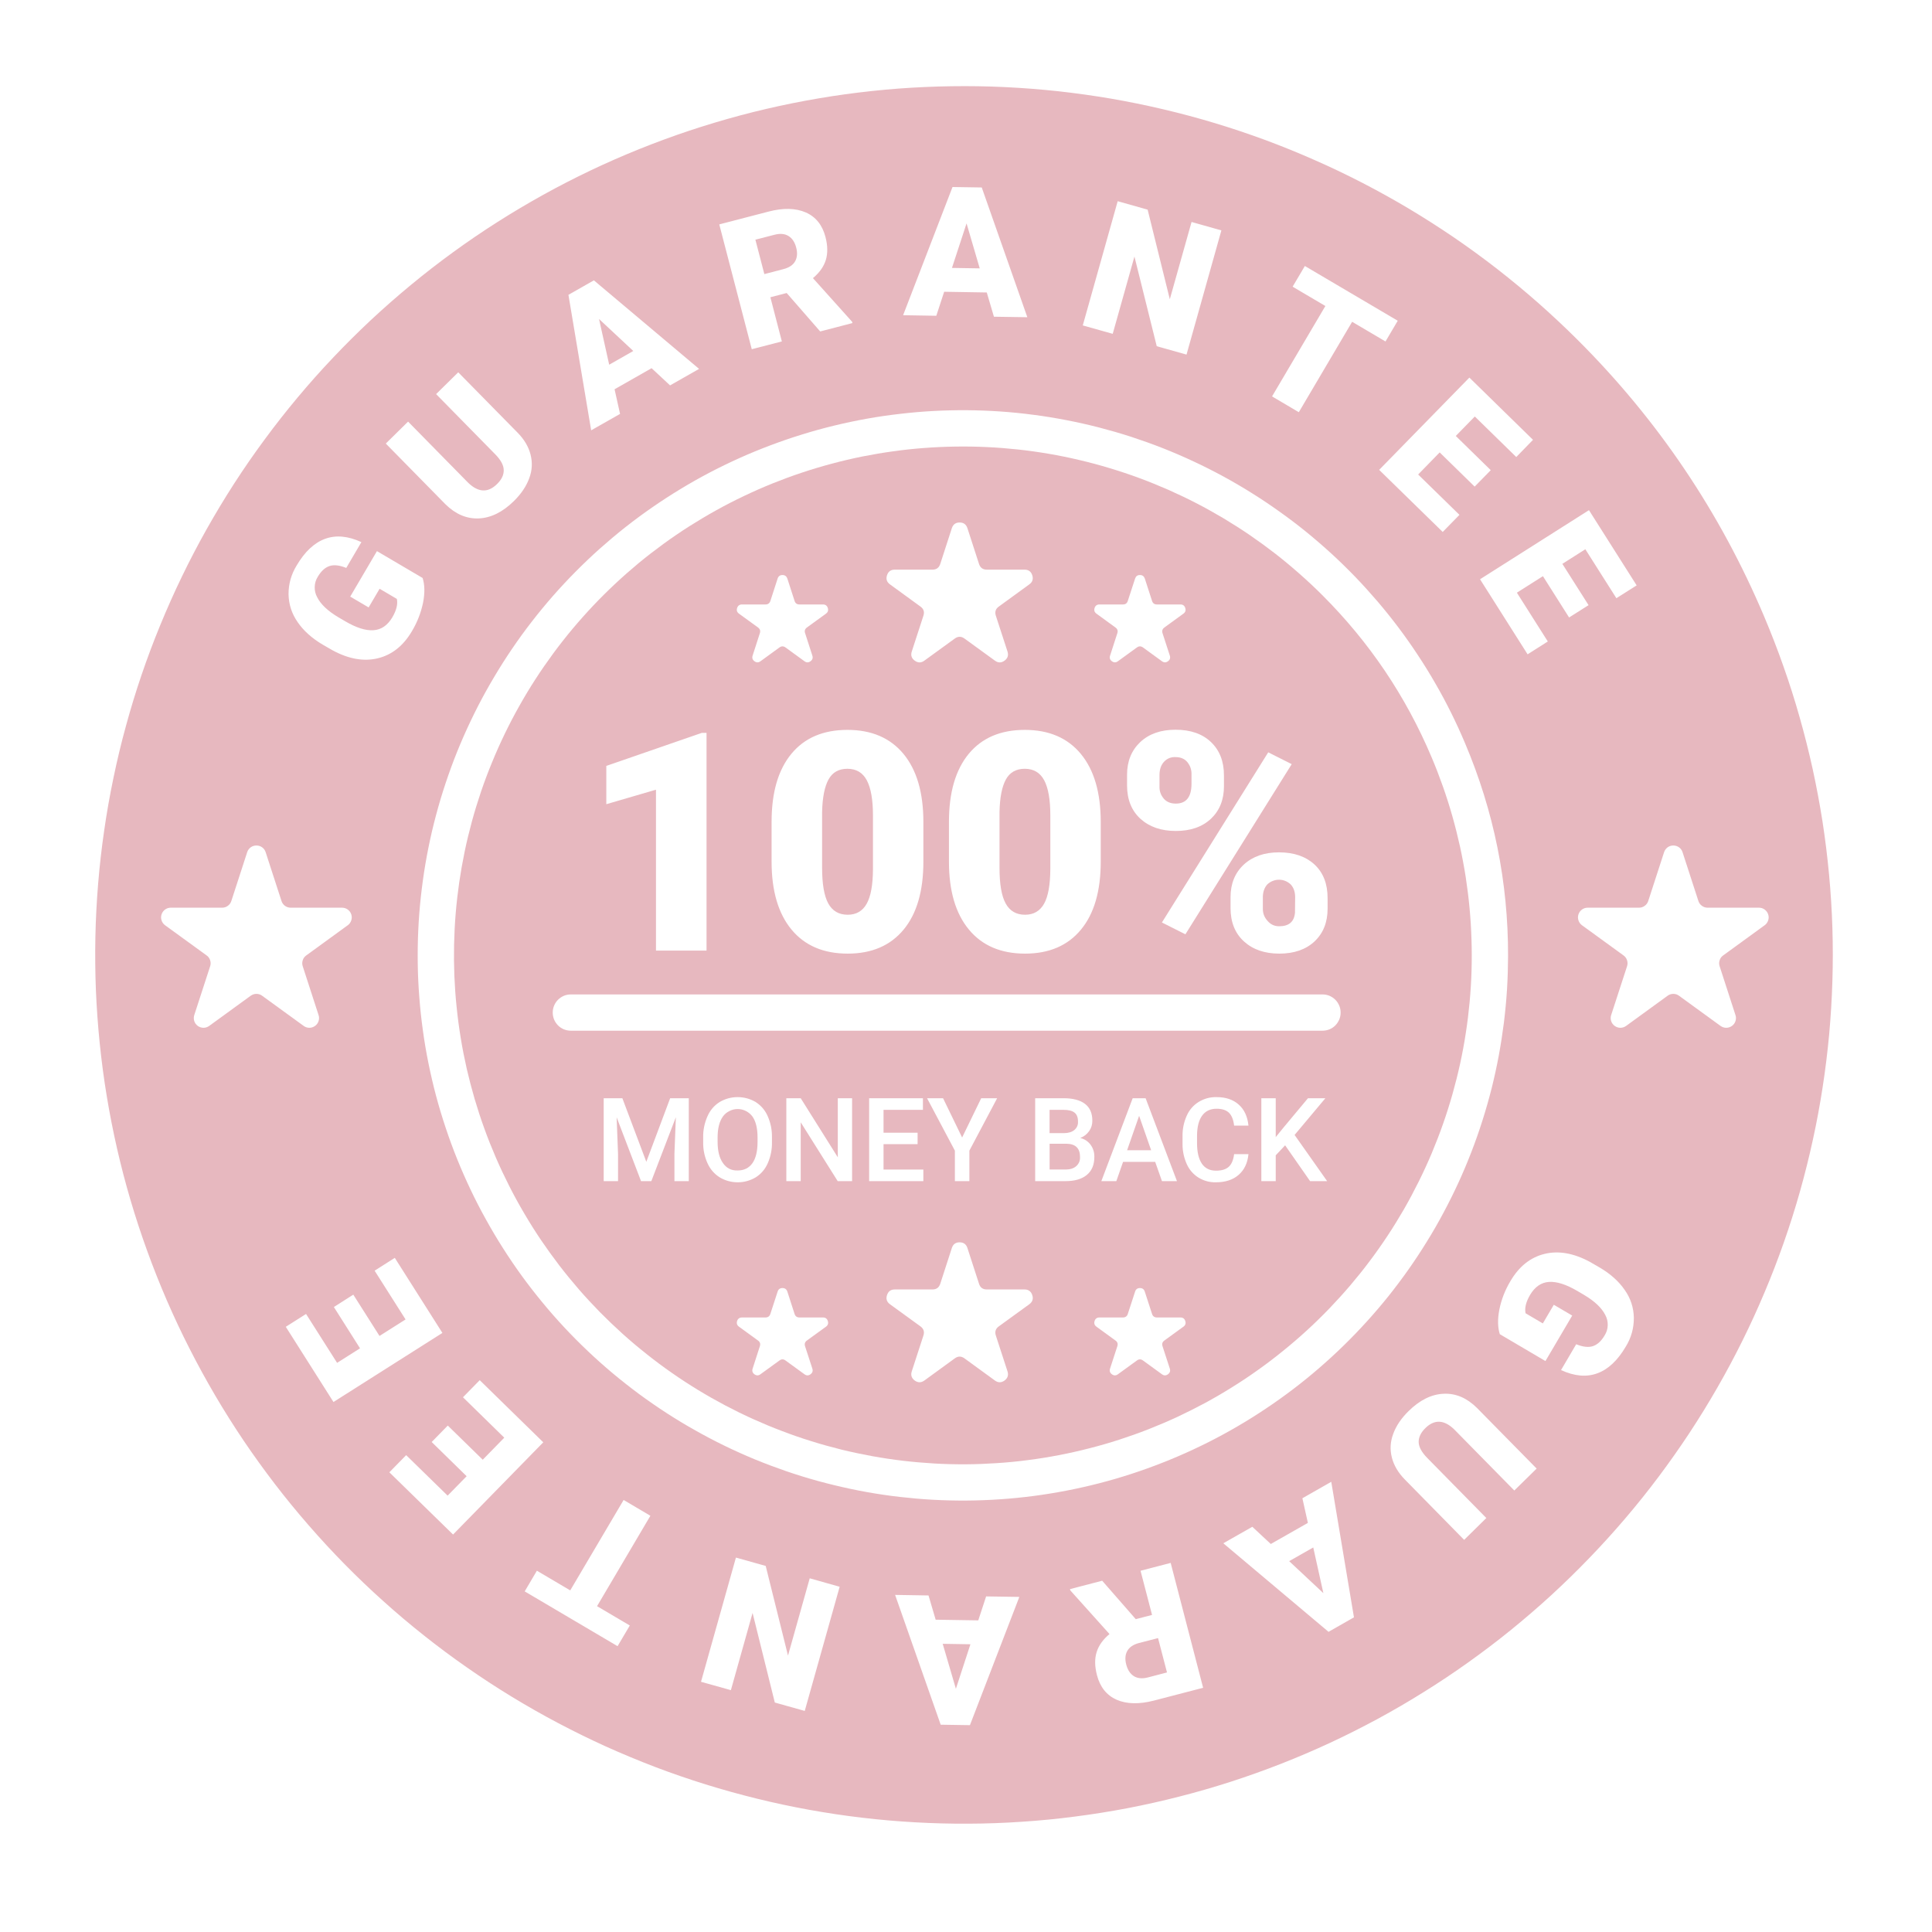 <svg xmlns="http://www.w3.org/2000/svg" xmlns:xlink="http://www.w3.org/1999/xlink" width="200" zoomAndPan="magnify" viewBox="0 0 150 150" height="200" preserveAspectRatio="xMidYMid meet" version="1.0"><path fill="#e7b8bf" d="M 122.477 26.379 C 121.5 25.406 120.492 24.461 119.457 23.547 C 118.422 22.633 117.355 21.754 116.266 20.902 C 115.176 20.055 114.062 19.242 112.922 18.461 C 111.781 17.684 110.617 16.938 109.434 16.23 C 108.246 15.52 107.039 14.852 105.812 14.215 C 104.586 13.582 103.34 12.984 102.074 12.43 C 100.812 11.871 99.531 11.352 98.238 10.871 C 96.941 10.395 95.633 9.953 94.309 9.555 C 92.988 9.156 91.652 8.801 90.309 8.484 C 88.965 8.168 87.609 7.891 86.25 7.656 C 84.887 7.426 83.52 7.234 82.148 7.082 C 80.773 6.934 79.398 6.828 78.016 6.762 C 76.637 6.695 75.258 6.676 73.875 6.695 C 72.496 6.715 71.113 6.777 69.738 6.879 C 68.359 6.984 66.988 7.133 65.617 7.32 C 64.25 7.508 62.891 7.742 61.535 8.012 C 60.18 8.285 58.836 8.598 57.5 8.953 C 56.168 9.309 54.844 9.707 53.531 10.141 C 52.223 10.578 50.926 11.055 49.645 11.57 C 48.363 12.086 47.098 12.641 45.852 13.234 C 44.605 13.828 43.375 14.461 42.168 15.129 C 40.961 15.801 39.773 16.504 38.609 17.246 C 37.441 17.988 36.301 18.766 35.184 19.578 C 34.066 20.391 32.977 21.234 31.91 22.117 C 30.844 22.996 29.809 23.906 28.797 24.848 C 27.789 25.793 26.809 26.766 25.859 27.77 C 24.91 28.77 23.992 29.801 23.105 30.863 C 22.219 31.922 21.367 33.008 20.547 34.121 C 19.727 35.23 18.941 36.367 18.191 37.527 C 17.441 38.688 16.73 39.871 16.051 41.074 C 15.375 42.277 14.734 43.5 14.133 44.746 C 13.531 45.988 12.969 47.25 12.445 48.527 C 11.918 49.805 11.434 51.098 10.988 52.406 C 10.543 53.715 10.141 55.031 9.777 56.367 C 9.41 57.699 9.09 59.039 8.809 60.395 C 8.527 61.746 8.285 63.105 8.09 64.473 C 7.891 65.84 7.734 67.211 7.621 68.59 C 7.508 69.965 7.434 71.344 7.406 72.727 C 7.379 74.105 7.391 75.488 7.445 76.867 C 7.504 78.246 7.602 79.625 7.742 81 C 7.883 82.371 8.062 83.742 8.289 85.105 C 8.512 86.469 8.781 87.82 9.086 89.168 C 9.395 90.516 9.742 91.852 10.133 93.176 C 10.523 94.5 10.953 95.812 11.426 97.113 C 11.895 98.41 12.406 99.695 12.953 100.961 C 13.504 102.23 14.09 103.48 14.719 104.711 C 15.344 105.941 16.008 107.152 16.707 108.344 C 17.406 109.535 18.145 110.703 18.914 111.848 C 19.688 112.992 20.496 114.113 21.336 115.211 C 22.176 116.305 23.051 117.375 23.957 118.414 C 24.863 119.457 25.801 120.473 26.77 121.457 C 27.738 122.441 28.738 123.395 29.766 124.316 C 30.793 125.242 31.848 126.133 32.93 126.988 C 34.012 127.848 35.121 128.672 36.254 129.461 C 37.387 130.254 38.543 131.008 39.723 131.727 C 40.902 132.445 42.102 133.129 43.324 133.773 C 44.543 134.418 45.785 135.027 47.043 135.598 C 48.301 136.164 49.578 136.695 50.867 137.188 C 52.16 137.68 53.465 138.129 54.781 138.539 C 56.102 138.949 57.434 139.32 58.773 139.648 C 60.113 139.98 61.465 140.266 62.824 140.512 C 64.184 140.758 65.551 140.965 66.922 141.125 C 68.293 141.289 69.668 141.406 71.047 141.484 C 72.426 141.562 73.809 141.598 75.188 141.59 C 76.57 141.586 77.949 141.535 79.328 141.441 C 80.707 141.352 82.082 141.219 83.449 141.039 C 84.82 140.863 86.184 140.645 87.543 140.387 C 88.898 140.125 90.246 139.824 91.582 139.48 C 92.922 139.141 94.25 138.754 95.562 138.332 C 96.879 137.906 98.176 137.441 99.465 136.938 C 100.75 136.434 102.02 135.891 103.273 135.309 C 104.523 134.727 105.758 134.105 106.973 133.449 C 108.188 132.789 109.379 132.098 110.551 131.363 C 111.727 130.633 112.871 129.867 113.996 129.066 C 115.121 128.262 116.223 127.43 117.297 126.559 C 118.367 125.688 119.414 124.789 120.434 123.855 C 121.449 122.922 122.438 121.957 123.398 120.961 C 124.355 119.969 125.285 118.945 126.18 117.895 C 127.078 116.844 127.941 115.766 128.77 114.66 C 129.598 113.555 130.395 112.426 131.156 111.273 C 131.914 110.121 132.641 108.945 133.328 107.746 C 134.016 106.551 134.668 105.332 135.281 104.094 C 135.895 102.855 136.469 101.602 137.004 100.328 C 137.543 99.055 138.039 97.766 138.496 96.465 C 138.953 95.16 139.371 93.844 139.746 92.516 C 140.121 91.184 140.457 89.844 140.75 88.496 C 141.047 87.145 141.297 85.789 141.508 84.422 C 141.719 83.059 141.887 81.688 142.016 80.312 C 142.141 78.938 142.223 77.559 142.266 76.18 C 142.309 74.797 142.309 73.418 142.266 72.035 C 142.223 70.656 142.137 69.277 142.008 67.902 C 141.879 66.527 141.711 65.156 141.5 63.789 C 141.285 62.426 141.031 61.066 140.738 59.719 C 140.441 58.371 140.105 57.031 139.727 55.703 C 139.352 54.371 138.934 53.059 138.473 51.754 C 138.016 50.449 137.516 49.164 136.98 47.891 C 133.551 39.773 128.719 32.602 122.477 26.379 Z M 123.367 39.609 L 127.07 45.449 L 125.496 46.445 L 123.086 42.645 L 121.301 43.777 L 123.336 46.984 L 121.824 47.941 L 119.793 44.734 L 117.77 46.016 L 120.172 49.805 L 118.602 50.801 L 114.91 44.973 Z M 117.086 74.23 C 117.082 75.094 117.055 75.957 117.004 76.82 C 116.949 77.684 116.867 78.547 116.762 79.402 C 116.652 80.262 116.52 81.117 116.363 81.965 C 116.203 82.816 116.02 83.66 115.809 84.5 C 115.598 85.336 115.359 86.168 115.098 86.992 C 114.836 87.816 114.551 88.633 114.238 89.438 C 113.926 90.246 113.59 91.043 113.23 91.828 C 112.867 92.613 112.484 93.387 112.074 94.152 C 111.668 94.914 111.238 95.664 110.781 96.398 C 110.328 97.137 109.852 97.855 109.355 98.562 C 108.855 99.27 108.336 99.961 107.797 100.637 C 107.254 101.312 106.695 101.969 106.113 102.609 C 105.531 103.25 104.934 103.871 104.312 104.477 C 103.695 105.078 103.059 105.664 102.402 106.23 C 101.75 106.793 101.078 107.34 100.387 107.863 C 99.699 108.387 98.996 108.887 98.277 109.367 C 97.559 109.848 96.824 110.309 96.078 110.742 C 95.332 111.18 94.57 111.59 93.801 111.98 C 93.027 112.367 92.242 112.734 91.449 113.074 C 90.652 113.414 89.852 113.73 89.035 114.023 C 88.223 114.316 87.398 114.582 86.57 114.824 C 85.738 115.066 84.902 115.281 84.059 115.469 C 83.215 115.66 82.367 115.824 81.512 115.961 C 80.656 116.102 79.801 116.211 78.941 116.297 C 78.078 116.383 77.219 116.441 76.352 116.473 C 75.488 116.508 74.625 116.512 73.762 116.492 C 72.895 116.473 72.031 116.426 71.172 116.352 C 70.309 116.277 69.449 116.18 68.594 116.055 C 67.738 115.93 66.887 115.777 66.043 115.598 C 65.195 115.418 64.355 115.215 63.523 114.988 C 62.688 114.758 61.863 114.504 61.043 114.223 C 60.227 113.941 59.418 113.637 58.617 113.309 C 57.816 112.977 57.031 112.625 56.25 112.246 C 55.473 111.867 54.707 111.465 53.957 111.039 C 53.203 110.617 52.461 110.168 51.738 109.699 C 51.012 109.227 50.301 108.734 49.605 108.223 C 48.91 107.707 48.23 107.172 47.566 106.617 C 46.906 106.062 46.258 105.488 45.633 104.891 C 45.004 104.297 44.395 103.684 43.805 103.051 C 43.215 102.418 42.645 101.77 42.098 101.102 C 41.547 100.434 41.016 99.75 40.508 99.051 C 40 98.352 39.516 97.637 39.051 96.906 C 38.586 96.176 38.145 95.434 37.727 94.676 C 37.305 93.922 36.91 93.152 36.539 92.371 C 36.168 91.59 35.82 90.801 35.496 89.996 C 35.172 89.195 34.875 88.383 34.602 87.562 C 34.328 86.742 34.078 85.914 33.855 85.078 C 33.633 84.242 33.438 83.402 33.266 82.555 C 33.094 81.707 32.949 80.855 32.832 79.996 C 32.711 79.141 32.621 78.281 32.555 77.418 C 32.488 76.559 32.445 75.695 32.434 74.828 C 32.422 73.965 32.434 73.102 32.473 72.238 C 32.512 71.371 32.578 70.512 32.672 69.652 C 32.766 68.793 32.883 67.934 33.027 67.082 C 33.172 66.23 33.344 65.383 33.539 64.539 C 33.738 63.699 33.961 62.863 34.207 62.035 C 34.457 61.207 34.73 60.387 35.027 59.574 C 35.324 58.762 35.648 57.961 35.996 57.168 C 36.344 56.379 36.715 55.598 37.109 54.828 C 37.504 54.059 37.926 53.301 38.367 52.559 C 38.809 51.816 39.27 51.086 39.758 50.371 C 40.242 49.656 40.75 48.957 41.281 48.273 C 41.809 47.59 42.359 46.922 42.93 46.27 C 43.5 45.621 44.09 44.988 44.699 44.375 C 45.309 43.762 45.934 43.164 46.578 42.59 C 47.227 42.016 47.887 41.457 48.566 40.922 C 49.246 40.387 49.941 39.875 50.652 39.383 C 51.363 38.891 52.09 38.418 52.828 37.973 C 53.566 37.523 54.32 37.098 55.086 36.695 C 55.852 36.293 56.629 35.918 57.418 35.562 C 58.207 35.207 59.008 34.879 59.816 34.574 C 60.625 34.27 61.441 33.988 62.27 33.734 C 63.094 33.477 63.93 33.246 64.77 33.043 C 65.609 32.84 66.453 32.66 67.305 32.508 C 68.156 32.355 69.012 32.23 69.871 32.133 C 70.73 32.031 71.594 31.957 72.457 31.91 C 73.32 31.863 74.184 31.844 75.047 31.848 C 75.914 31.855 76.777 31.887 77.641 31.945 C 78.5 32.004 79.363 32.09 80.219 32.203 C 81.078 32.312 81.93 32.453 82.781 32.617 C 83.629 32.781 84.473 32.969 85.309 33.184 C 86.148 33.402 86.977 33.641 87.801 33.906 C 88.621 34.176 89.438 34.465 90.242 34.781 C 91.047 35.098 91.84 35.438 92.625 35.805 C 93.41 36.168 94.18 36.559 94.941 36.969 C 95.699 37.383 96.449 37.816 97.18 38.277 C 97.914 38.734 98.633 39.215 99.336 39.719 C 100.043 40.219 100.73 40.742 101.402 41.285 C 102.074 41.832 102.727 42.395 103.367 42.98 C 104.004 43.562 104.621 44.168 105.223 44.789 C 105.824 45.414 106.402 46.055 106.965 46.711 C 107.523 47.367 108.066 48.043 108.586 48.734 C 109.105 49.426 109.605 50.133 110.078 50.855 C 110.555 51.574 111.012 52.312 111.441 53.062 C 111.875 53.809 112.281 54.57 112.668 55.348 C 113.051 56.121 113.41 56.906 113.746 57.703 C 115.984 62.984 117.098 68.496 117.086 74.23 Z M 119.023 34.148 L 117.723 35.484 L 114.504 32.336 L 113.027 33.848 L 115.742 36.504 L 114.492 37.781 L 111.777 35.125 L 110.105 36.84 L 113.312 39.973 L 112.012 41.301 L 107.078 36.48 L 114.082 29.316 Z M 100.359 22.258 L 101.309 20.652 L 108.52 24.902 L 107.57 26.512 L 104.98 24.984 L 100.84 32.004 L 98.762 30.777 L 102.902 23.758 Z M 86.777 15.621 L 89.102 16.277 L 90.824 23.234 L 92.512 17.234 L 94.828 17.887 L 92.121 27.531 L 89.809 26.879 L 88.078 19.918 L 86.391 25.918 L 84.066 25.266 Z M 73.953 14.52 L 76.223 14.555 L 79.762 24.629 L 77.168 24.59 L 76.613 22.707 L 73.305 22.652 L 72.695 24.516 L 70.117 24.473 Z M 59.66 16.43 C 60.809 16.129 61.773 16.152 62.555 16.492 C 63.336 16.832 63.848 17.469 64.09 18.402 C 64.266 19.074 64.273 19.668 64.117 20.184 C 63.957 20.699 63.625 21.168 63.117 21.594 L 66.156 24.98 L 66.184 25.082 L 63.68 25.734 L 61.078 22.75 L 59.812 23.078 L 60.703 26.508 L 58.367 27.113 L 55.844 17.422 Z M 46.109 21.766 L 54.277 28.641 L 52.023 29.922 L 50.59 28.586 L 47.715 30.223 L 48.141 32.137 L 45.898 33.41 L 44.133 22.891 Z M 31.684 32.734 L 36.348 37.48 C 37.137 38.242 37.883 38.277 38.59 37.582 C 38.949 37.23 39.121 36.867 39.109 36.492 C 39.102 36.113 38.879 35.707 38.445 35.266 L 33.859 30.598 L 35.578 28.906 L 40.176 33.582 C 40.699 34.109 41.035 34.68 41.191 35.289 C 41.352 35.914 41.316 36.527 41.09 37.129 C 40.867 37.746 40.469 38.34 39.895 38.906 C 39.023 39.762 38.117 40.207 37.172 40.25 C 36.227 40.289 35.367 39.922 34.582 39.148 L 29.953 34.438 Z M 23.031 43.906 C 23.664 42.828 24.402 42.141 25.246 41.832 C 26.086 41.527 27.023 41.613 28.059 42.09 L 26.883 44.094 C 26.355 43.879 25.922 43.832 25.578 43.949 C 25.23 44.066 24.934 44.34 24.676 44.773 C 24.523 45.016 24.441 45.281 24.434 45.57 C 24.426 45.855 24.492 46.125 24.629 46.375 C 24.906 46.922 25.453 47.438 26.273 47.926 L 26.793 48.23 C 27.656 48.738 28.391 48.973 28.996 48.93 C 29.602 48.891 30.09 48.555 30.465 47.922 C 30.781 47.379 30.898 46.906 30.812 46.5 L 29.473 45.711 L 28.621 47.16 L 27.191 46.32 L 29.266 42.789 L 32.812 44.875 C 32.98 45.406 32.992 46.043 32.848 46.785 C 32.684 47.574 32.395 48.316 31.98 49.008 C 31.316 50.137 30.438 50.836 29.348 51.105 C 28.258 51.375 27.082 51.172 25.824 50.492 L 25.07 50.059 C 24.223 49.559 23.566 48.973 23.109 48.301 C 22.656 47.652 22.422 46.938 22.402 46.148 C 22.398 45.34 22.609 44.594 23.031 43.906 Z M 19.465 77.309 L 16.242 79.652 C 16.109 79.746 15.961 79.797 15.801 79.797 C 15.637 79.797 15.488 79.746 15.355 79.652 C 15.227 79.555 15.133 79.43 15.082 79.277 C 15.035 79.121 15.035 78.965 15.082 78.812 L 16.316 75.02 C 16.367 74.863 16.367 74.711 16.316 74.555 C 16.266 74.398 16.176 74.273 16.043 74.18 L 12.816 71.836 C 12.684 71.738 12.594 71.613 12.543 71.457 C 12.492 71.305 12.492 71.148 12.543 70.992 C 12.594 70.84 12.684 70.715 12.816 70.617 C 12.949 70.52 13.098 70.473 13.258 70.473 L 17.246 70.473 C 17.41 70.473 17.555 70.426 17.688 70.328 C 17.82 70.234 17.91 70.109 17.961 69.953 L 19.191 66.164 C 19.242 66.008 19.336 65.883 19.465 65.785 C 19.598 65.691 19.746 65.645 19.91 65.645 C 20.07 65.645 20.219 65.691 20.352 65.785 C 20.484 65.883 20.574 66.008 20.625 66.164 L 21.855 69.953 C 21.906 70.109 21.996 70.234 22.129 70.332 C 22.262 70.426 22.41 70.473 22.57 70.473 L 26.559 70.473 C 26.723 70.473 26.867 70.523 27 70.617 C 27.133 70.715 27.223 70.84 27.273 70.992 C 27.324 71.148 27.324 71.305 27.273 71.457 C 27.223 71.613 27.133 71.738 27 71.836 L 23.777 74.18 C 23.645 74.273 23.551 74.398 23.504 74.555 C 23.453 74.711 23.453 74.863 23.504 75.02 L 24.734 78.812 C 24.785 78.965 24.785 79.121 24.734 79.277 C 24.684 79.43 24.594 79.555 24.461 79.652 C 24.328 79.746 24.18 79.797 24.02 79.797 C 23.855 79.797 23.707 79.746 23.578 79.652 L 20.352 77.309 C 20.219 77.211 20.07 77.164 19.91 77.164 C 19.746 77.164 19.598 77.215 19.465 77.309 Z M 25.891 108.852 L 22.188 103.012 L 23.762 102.016 L 26.172 105.812 L 27.953 104.684 L 25.922 101.477 L 27.43 100.516 L 29.465 103.723 L 31.488 102.441 L 29.086 98.656 L 30.652 97.66 L 34.348 103.488 Z M 30.23 114.309 L 31.535 112.977 L 34.754 116.121 L 36.23 114.613 L 33.516 111.957 L 34.766 110.68 L 37.48 113.332 L 39.152 111.621 L 35.945 108.484 L 37.246 107.156 L 42.18 111.98 L 35.176 119.141 Z M 48.898 126.203 L 47.949 127.809 L 40.738 123.555 L 41.684 121.949 L 44.273 123.477 L 48.418 116.457 L 50.496 117.684 L 46.355 124.703 Z M 62.48 132.836 L 60.156 132.184 L 58.43 125.227 L 56.746 131.223 L 54.426 130.574 L 57.137 120.93 L 59.449 121.578 L 61.18 128.539 L 62.867 122.539 L 65.191 123.195 Z M 75.305 133.941 L 73.035 133.906 L 69.496 123.828 L 72.09 123.871 L 72.645 125.754 L 75.953 125.805 L 76.562 123.945 L 79.141 123.984 Z M 89.598 132.031 C 88.445 132.328 87.48 132.309 86.699 131.969 C 85.922 131.625 85.41 130.988 85.168 130.059 C 84.992 129.387 84.98 128.789 85.141 128.277 C 85.297 127.762 85.633 127.293 86.141 126.867 L 83.098 123.477 L 83.074 123.379 L 85.574 122.727 L 88.18 125.711 L 89.445 125.383 L 88.551 121.953 L 90.891 121.344 L 93.41 131.039 Z M 103.148 126.695 L 94.977 119.82 L 97.23 118.539 L 98.664 119.875 L 101.543 118.238 L 101.117 116.324 L 103.359 115.047 L 105.121 125.57 Z M 117.57 115.723 L 112.906 110.98 C 112.121 110.219 111.371 110.184 110.664 110.879 C 110.309 111.23 110.137 111.594 110.145 111.969 C 110.156 112.344 110.379 112.754 110.812 113.195 L 115.398 117.859 L 113.676 119.555 L 109.082 114.879 C 108.559 114.348 108.223 113.781 108.066 113.172 C 107.906 112.547 107.941 111.934 108.168 111.328 C 108.391 110.711 108.789 110.121 109.363 109.555 C 110.234 108.699 111.141 108.25 112.086 108.211 C 113.027 108.168 113.891 108.535 114.672 109.312 L 119.305 114.02 Z M 126.223 104.555 C 125.59 105.629 124.855 106.32 124.012 106.625 C 123.172 106.934 122.23 106.848 121.199 106.371 L 122.375 104.367 C 122.898 104.578 123.336 104.629 123.68 104.512 C 124.023 104.395 124.324 104.121 124.582 103.684 C 124.734 103.441 124.816 103.18 124.824 102.891 C 124.832 102.605 124.766 102.336 124.629 102.086 C 124.352 101.539 123.805 101.023 122.984 100.535 L 122.465 100.23 C 121.602 99.723 120.867 99.488 120.262 99.527 C 119.656 99.57 119.168 99.906 118.793 100.539 C 118.477 101.078 118.359 101.555 118.445 101.961 L 119.785 102.75 L 120.637 101.301 L 122.066 102.141 L 119.988 105.672 L 116.445 103.586 C 116.277 103.055 116.266 102.418 116.41 101.672 C 116.57 100.883 116.859 100.145 117.277 99.453 C 117.941 98.324 118.82 97.625 119.906 97.355 C 120.996 97.086 122.172 97.289 123.434 97.969 L 124.184 98.402 C 125.035 98.898 125.688 99.488 126.148 100.16 C 126.602 100.805 126.836 101.523 126.852 102.312 C 126.855 103.121 126.648 103.867 126.223 104.555 Z M 137.008 71.836 L 133.785 74.18 C 133.652 74.273 133.559 74.398 133.512 74.555 C 133.461 74.711 133.461 74.863 133.512 75.02 L 134.742 78.812 C 134.793 78.965 134.793 79.121 134.742 79.277 C 134.691 79.43 134.602 79.555 134.469 79.652 C 134.336 79.746 134.188 79.797 134.027 79.797 C 133.863 79.797 133.715 79.746 133.582 79.652 L 130.359 77.309 C 130.227 77.211 130.078 77.164 129.918 77.164 C 129.754 77.164 129.605 77.211 129.473 77.309 L 126.25 79.652 C 126.117 79.746 125.969 79.797 125.805 79.797 C 125.645 79.797 125.496 79.746 125.363 79.652 C 125.234 79.555 125.141 79.43 125.09 79.277 C 125.039 79.121 125.039 78.965 125.09 78.812 L 126.324 75.02 C 126.375 74.863 126.375 74.711 126.324 74.555 C 126.273 74.398 126.18 74.273 126.051 74.18 L 122.824 71.836 C 122.691 71.738 122.602 71.613 122.551 71.457 C 122.5 71.305 122.5 71.148 122.551 70.992 C 122.602 70.84 122.691 70.715 122.824 70.617 C 122.957 70.52 123.105 70.473 123.266 70.473 L 127.254 70.473 C 127.418 70.473 127.562 70.426 127.695 70.328 C 127.828 70.234 127.918 70.109 127.969 69.953 L 129.199 66.164 C 129.25 66.008 129.344 65.883 129.473 65.785 C 129.605 65.691 129.754 65.645 129.918 65.645 C 130.078 65.645 130.227 65.691 130.359 65.785 C 130.492 65.883 130.582 66.008 130.633 66.164 L 131.863 69.953 C 131.914 70.109 132.004 70.234 132.137 70.328 C 132.27 70.426 132.418 70.473 132.578 70.473 L 136.566 70.473 C 136.73 70.473 136.875 70.52 137.008 70.617 C 137.141 70.715 137.23 70.84 137.281 70.992 C 137.332 71.148 137.332 71.305 137.281 71.457 C 137.23 71.613 137.141 71.738 137.008 71.836 Z M 137.008 71.836 " fill-opacity="1" fill-rule="nonzero"/><path fill="#e7b8bf" d="M 58.418 90.309 C 58.684 89.93 58.816 89.379 58.816 88.652 L 58.816 88.316 C 58.816 87.605 58.684 87.059 58.414 86.676 C 58.277 86.5 58.109 86.359 57.91 86.258 C 57.711 86.156 57.496 86.105 57.273 86.105 C 57.047 86.105 56.836 86.156 56.637 86.258 C 56.434 86.355 56.266 86.496 56.133 86.676 C 55.859 87.055 55.719 87.59 55.715 88.281 L 55.715 88.652 C 55.715 89.363 55.852 89.906 56.125 90.293 C 56.402 90.699 56.785 90.891 57.273 90.875 C 57.77 90.875 58.152 90.684 58.418 90.309 Z M 58.418 90.309 " fill-opacity="1" fill-rule="nonzero"/><path fill="#e7b8bf" d="M 65.816 71.02 C 66.48 71.02 66.973 70.734 67.289 70.164 C 67.609 69.598 67.77 68.703 67.777 67.488 L 67.777 63.309 C 67.777 62.094 67.617 61.188 67.301 60.586 C 66.984 59.988 66.48 59.688 65.793 59.688 C 65.117 59.688 64.629 59.965 64.324 60.523 C 64.02 61.078 63.852 61.922 63.828 63.055 L 63.828 67.375 C 63.828 68.637 63.988 69.559 64.305 70.141 C 64.625 70.727 65.125 71.02 65.816 71.02 Z M 65.816 71.02 " fill-opacity="1" fill-rule="nonzero"/><path fill="#e7b8bf" d="M 78.094 60.523 C 77.789 61.078 77.625 61.922 77.602 63.055 L 77.602 67.375 C 77.602 68.637 77.758 69.559 78.078 70.141 C 78.395 70.727 78.898 71.02 79.586 71.02 C 80.25 71.02 80.742 70.734 81.062 70.164 C 81.379 69.598 81.539 68.703 81.547 67.488 L 81.547 63.309 C 81.547 62.094 81.391 61.188 81.074 60.586 C 80.754 59.988 80.254 59.688 79.562 59.688 C 78.891 59.688 78.398 59.965 78.094 60.523 Z M 78.094 60.523 " fill-opacity="1" fill-rule="nonzero"/><path fill="#e7b8bf" d="M 98.406 68.652 C 98.184 68.887 98.062 69.207 98.047 69.605 L 98.047 70.551 C 98.043 70.918 98.168 71.234 98.418 71.504 C 98.656 71.781 98.961 71.918 99.324 71.914 C 100.078 71.914 100.484 71.559 100.543 70.852 L 100.555 69.664 C 100.555 69.254 100.445 68.926 100.219 68.676 C 100.098 68.559 99.961 68.469 99.805 68.402 C 99.648 68.336 99.488 68.305 99.32 68.301 C 99.148 68.301 98.988 68.328 98.828 68.391 C 98.672 68.449 98.531 68.539 98.406 68.652 Z M 98.406 68.652 " fill-opacity="1" fill-rule="nonzero"/><path fill="#e7b8bf" d="M 75.043 17.344 L 73.91 20.801 L 76.066 20.836 Z M 75.043 17.344 " fill-opacity="1" fill-rule="nonzero"/><path fill="#e7b8bf" d="M 60.824 20.895 C 61.266 20.781 61.57 20.578 61.734 20.285 C 61.898 19.992 61.926 19.637 61.816 19.219 C 61.707 18.801 61.508 18.504 61.219 18.324 C 60.93 18.145 60.566 18.113 60.129 18.227 L 58.648 18.609 L 59.344 21.281 Z M 60.824 20.895 " fill-opacity="1" fill-rule="nonzero"/><path fill="#e7b8bf" d="M 102.656 46.199 C 102.086 45.629 101.496 45.078 100.887 44.543 C 100.281 44.008 99.656 43.488 99.02 42.992 C 98.379 42.496 97.727 42.02 97.059 41.562 C 96.391 41.105 95.711 40.672 95.016 40.254 C 94.32 39.84 93.613 39.445 92.895 39.074 C 92.176 38.703 91.445 38.355 90.707 38.027 C 89.965 37.703 89.215 37.398 88.457 37.117 C 87.699 36.836 86.934 36.582 86.156 36.348 C 85.383 36.113 84.602 35.902 83.812 35.719 C 83.027 35.531 82.234 35.371 81.438 35.234 C 80.641 35.098 79.836 34.984 79.035 34.898 C 78.23 34.812 77.422 34.746 76.613 34.711 C 75.805 34.672 74.996 34.66 74.188 34.672 C 73.379 34.684 72.57 34.719 71.766 34.781 C 70.957 34.84 70.152 34.926 69.352 35.039 C 68.551 35.148 67.754 35.285 66.961 35.441 C 66.168 35.602 65.379 35.785 64.598 35.996 C 63.816 36.203 63.039 36.434 62.273 36.691 C 61.504 36.945 60.746 37.227 59.996 37.527 C 59.246 37.828 58.504 38.156 57.773 38.504 C 57.043 38.852 56.324 39.219 55.617 39.613 C 54.91 40.004 54.215 40.418 53.531 40.852 C 52.848 41.285 52.18 41.742 51.523 42.219 C 50.871 42.695 50.23 43.188 49.605 43.703 C 48.984 44.219 48.375 44.754 47.785 45.305 C 47.191 45.859 46.621 46.426 46.062 47.016 C 45.508 47.602 44.969 48.207 44.449 48.828 C 43.93 49.449 43.43 50.086 42.953 50.734 C 42.473 51.387 42.012 52.051 41.574 52.73 C 41.133 53.41 40.715 54.105 40.32 54.809 C 39.922 55.516 39.547 56.23 39.195 56.961 C 38.844 57.688 38.512 58.426 38.207 59.176 C 37.898 59.922 37.613 60.68 37.352 61.445 C 37.094 62.211 36.855 62.984 36.641 63.766 C 36.43 64.547 36.238 65.332 36.074 66.125 C 35.91 66.918 35.77 67.715 35.652 68.516 C 35.539 69.316 35.445 70.121 35.379 70.926 C 35.312 71.73 35.273 72.539 35.254 73.348 C 35.238 74.156 35.246 74.965 35.277 75.773 C 35.312 76.582 35.367 77.391 35.453 78.195 C 35.535 79 35.641 79.801 35.773 80.602 C 35.902 81.398 36.059 82.191 36.238 82.98 C 36.422 83.77 36.625 84.551 36.852 85.328 C 37.082 86.105 37.332 86.875 37.609 87.633 C 37.883 88.395 38.184 89.145 38.504 89.887 C 38.828 90.633 39.172 91.363 39.539 92.086 C 39.902 92.805 40.293 93.516 40.703 94.211 C 41.113 94.91 41.543 95.594 41.996 96.266 C 42.449 96.934 42.922 97.59 43.414 98.234 C 43.906 98.875 44.418 99.5 44.949 100.113 C 45.48 100.723 46.031 101.316 46.598 101.895 C 47.168 102.469 47.75 103.027 48.352 103.57 C 48.953 104.109 49.574 104.633 50.207 105.133 C 50.84 105.637 51.488 106.121 52.152 106.582 C 52.816 107.047 53.492 107.488 54.184 107.91 C 54.875 108.332 55.578 108.73 56.293 109.109 C 57.008 109.484 57.734 109.844 58.473 110.176 C 59.211 110.508 59.957 110.82 60.715 111.105 C 61.469 111.395 62.234 111.66 63.008 111.898 C 63.777 112.141 64.559 112.355 65.344 112.551 C 66.129 112.742 66.922 112.91 67.719 113.055 C 68.512 113.199 69.312 113.32 70.117 113.414 C 70.922 113.508 71.727 113.578 72.535 113.625 C 73.34 113.672 74.148 113.691 74.961 113.688 C 75.77 113.684 76.578 113.652 77.383 113.598 C 78.191 113.547 78.996 113.469 79.797 113.363 C 80.602 113.262 81.398 113.133 82.195 112.98 C 82.988 112.828 83.777 112.652 84.562 112.449 C 85.348 112.25 86.125 112.027 86.895 111.777 C 87.664 111.527 88.426 111.258 89.18 110.961 C 89.93 110.664 90.676 110.348 91.41 110.008 C 92.141 109.664 92.863 109.301 93.578 108.918 C 94.289 108.531 94.988 108.125 95.672 107.695 C 96.359 107.27 97.031 106.82 97.691 106.348 C 98.352 105.879 98.992 105.391 99.621 104.879 C 100.25 104.371 100.863 103.844 101.461 103.297 C 102.059 102.75 102.637 102.184 103.199 101.602 C 103.758 101.02 104.301 100.422 104.828 99.805 C 105.352 99.188 105.859 98.559 106.344 97.91 C 106.828 97.266 107.297 96.602 107.742 95.926 C 108.188 95.254 108.609 94.562 109.016 93.863 C 109.418 93.16 109.797 92.445 110.156 91.723 C 110.516 90.996 110.855 90.262 111.168 89.516 C 111.48 88.77 111.773 88.016 112.039 87.254 C 112.309 86.488 112.551 85.719 112.773 84.938 C 112.992 84.16 113.191 83.375 113.363 82.586 C 113.535 81.797 113.684 81 113.805 80.199 C 113.93 79.402 114.027 78.598 114.102 77.793 C 114.176 76.984 114.227 76.18 114.25 75.371 C 114.273 74.562 114.273 73.754 114.246 72.945 C 114.223 72.137 114.172 71.328 114.098 70.523 C 114.023 69.715 113.922 68.914 113.801 68.113 C 113.676 67.316 113.527 66.52 113.355 65.73 C 113.18 64.938 112.984 64.156 112.762 63.375 C 112.543 62.598 112.297 61.828 112.027 61.062 C 111.758 60.301 111.469 59.547 111.152 58.801 C 109.145 54.047 106.312 49.848 102.656 46.199 Z M 103.074 69.742 L 103.074 70.555 C 103.074 71.605 102.738 72.449 102.066 73.086 C 101.391 73.719 100.48 74.039 99.324 74.039 C 98.188 74.039 97.273 73.723 96.578 73.09 C 95.887 72.461 95.539 71.594 95.539 70.496 L 95.539 69.66 C 95.539 68.609 95.883 67.766 96.566 67.129 C 97.254 66.496 98.164 66.176 99.301 66.176 C 100.457 66.176 101.371 66.492 102.055 67.117 C 102.734 67.746 103.078 68.621 103.074 69.742 Z M 100.289 59.328 L 92.035 72.539 L 90.211 71.621 L 98.465 58.41 Z M 95.027 60.211 L 95.027 61.047 C 95.027 62.09 94.691 62.93 94.02 63.566 C 93.344 64.199 92.438 64.516 91.289 64.516 C 90.152 64.516 89.238 64.199 88.543 63.57 C 87.852 62.938 87.504 62.074 87.504 60.977 L 87.504 60.148 C 87.504 59.105 87.848 58.262 88.527 57.617 C 89.207 56.977 90.121 56.656 91.27 56.656 C 92.43 56.656 93.348 56.973 94.02 57.613 C 94.691 58.254 95.031 59.117 95.027 60.207 Z M 85.363 46.93 L 87.188 46.93 C 87.379 46.93 87.504 46.84 87.562 46.656 L 88.129 44.918 C 88.188 44.738 88.312 44.645 88.504 44.645 C 88.695 44.645 88.82 44.738 88.883 44.918 L 89.445 46.656 C 89.504 46.84 89.629 46.93 89.82 46.93 L 91.648 46.93 C 91.84 46.93 91.965 47.02 92.023 47.203 C 92.082 47.387 92.035 47.531 91.879 47.645 L 90.402 48.719 C 90.25 48.832 90.199 48.98 90.258 49.16 L 90.824 50.898 C 90.883 51.082 90.836 51.23 90.68 51.34 C 90.527 51.453 90.371 51.453 90.215 51.34 L 88.738 50.266 C 88.582 50.156 88.426 50.156 88.273 50.266 L 86.793 51.34 C 86.641 51.453 86.484 51.453 86.328 51.34 C 86.176 51.23 86.125 51.082 86.188 50.898 L 86.75 49.16 C 86.809 48.98 86.762 48.832 86.605 48.719 L 85.129 47.645 C 84.973 47.531 84.926 47.387 84.984 47.203 C 85.043 47.02 85.172 46.93 85.363 46.93 Z M 83.918 58.535 C 84.945 59.781 85.461 61.543 85.461 63.82 L 85.461 66.898 C 85.461 69.18 84.949 70.941 83.922 72.18 C 82.898 73.418 81.453 74.039 79.586 74.039 C 77.707 74.039 76.25 73.414 75.223 72.168 C 74.191 70.922 73.676 69.164 73.676 66.898 L 73.676 63.809 C 73.676 61.523 74.191 59.766 75.215 58.523 C 76.242 57.285 77.691 56.668 79.562 56.668 C 81.438 56.668 82.887 57.289 83.918 58.535 Z M 69.469 44.227 L 72.395 44.227 C 72.703 44.227 72.902 44.082 73 43.789 L 73.902 41.004 C 74 40.715 74.199 40.566 74.508 40.566 C 74.812 40.566 75.012 40.715 75.109 41.004 L 76.012 43.789 C 76.109 44.082 76.309 44.227 76.617 44.227 L 79.543 44.227 C 79.852 44.227 80.051 44.371 80.145 44.664 C 80.238 44.957 80.164 45.191 79.914 45.371 L 77.547 47.094 C 77.297 47.273 77.223 47.512 77.316 47.801 L 78.223 50.586 C 78.316 50.879 78.238 51.113 77.992 51.293 C 77.742 51.473 77.496 51.477 77.246 51.293 L 74.879 49.574 C 74.629 49.395 74.383 49.395 74.133 49.574 L 71.766 51.293 C 71.516 51.477 71.27 51.473 71.02 51.293 C 70.773 51.113 70.695 50.879 70.789 50.586 L 71.695 47.801 C 71.789 47.512 71.715 47.273 71.465 47.094 L 69.098 45.371 C 68.848 45.191 68.773 44.957 68.867 44.664 C 68.961 44.371 69.164 44.227 69.469 44.227 Z M 70.148 58.535 C 71.176 59.781 71.691 61.543 71.691 63.82 L 71.691 66.898 C 71.691 69.18 71.18 70.941 70.152 72.18 C 69.125 73.418 67.68 74.039 65.816 74.039 C 63.934 74.039 62.48 73.414 61.449 72.168 C 60.422 70.922 59.906 69.164 59.906 66.898 L 59.906 63.809 C 59.906 61.523 60.418 59.766 61.445 58.523 C 62.469 57.285 63.918 56.668 65.793 56.668 C 67.664 56.668 69.117 57.289 70.148 58.535 Z M 57.609 46.93 L 59.434 46.93 C 59.625 46.93 59.75 46.84 59.812 46.656 L 60.375 44.918 C 60.434 44.738 60.559 44.645 60.75 44.645 C 60.941 44.645 61.066 44.738 61.129 44.918 L 61.691 46.656 C 61.75 46.84 61.875 46.93 62.066 46.93 L 63.895 46.93 C 64.086 46.93 64.211 47.02 64.27 47.203 C 64.328 47.387 64.281 47.531 64.129 47.645 L 62.648 48.719 C 62.496 48.832 62.445 48.98 62.508 49.16 L 63.07 50.898 C 63.129 51.082 63.082 51.23 62.926 51.34 C 62.773 51.453 62.617 51.453 62.461 51.34 L 60.984 50.266 C 60.828 50.156 60.676 50.156 60.52 50.266 L 59.043 51.34 C 58.887 51.453 58.73 51.453 58.578 51.34 C 58.422 51.227 58.375 51.082 58.434 50.898 L 58.996 49.16 C 59.055 48.98 59.008 48.832 58.855 48.719 L 57.375 47.645 C 57.219 47.531 57.172 47.387 57.23 47.203 C 57.293 47.02 57.418 46.93 57.609 46.93 Z M 47.074 59.465 L 54.496 56.898 L 54.855 56.898 L 54.855 73.805 L 50.93 73.805 L 50.93 61.312 L 47.074 62.438 Z M 53.477 91.703 L 52.363 91.703 L 52.363 89.582 L 52.473 86.742 L 50.57 91.703 L 49.77 91.703 L 47.875 86.746 L 47.984 89.582 L 47.984 91.703 L 46.871 91.703 L 46.871 85.266 L 48.32 85.266 L 50.18 90.203 L 52.031 85.266 L 53.477 85.266 Z M 54.934 90.32 C 54.699 89.801 54.586 89.258 54.594 88.688 L 54.594 88.328 C 54.582 87.746 54.695 87.195 54.93 86.664 C 55.133 86.203 55.445 85.832 55.871 85.562 C 56.301 85.309 56.766 85.18 57.266 85.18 C 57.766 85.18 58.23 85.305 58.66 85.555 C 59.082 85.824 59.395 86.188 59.598 86.645 C 59.832 87.172 59.945 87.719 59.934 88.297 L 59.934 88.652 C 59.949 89.23 59.84 89.785 59.609 90.312 C 59.406 90.773 59.098 91.141 58.672 91.41 C 58.242 91.664 57.777 91.793 57.277 91.793 C 56.773 91.793 56.309 91.664 55.879 91.41 C 55.453 91.141 55.141 90.777 54.934 90.32 Z M 64.129 103.004 L 62.648 104.078 C 62.496 104.188 62.445 104.336 62.504 104.52 L 63.07 106.258 C 63.129 106.438 63.082 106.586 62.926 106.699 C 62.773 106.812 62.617 106.812 62.461 106.699 L 60.984 105.625 C 60.828 105.512 60.676 105.512 60.52 105.625 L 59.039 106.699 C 58.887 106.812 58.73 106.812 58.574 106.699 C 58.422 106.586 58.375 106.438 58.434 106.258 L 58.996 104.52 C 59.055 104.336 59.008 104.188 58.852 104.078 L 57.375 103.004 C 57.219 102.891 57.172 102.742 57.23 102.559 C 57.289 102.379 57.418 102.289 57.609 102.289 L 59.434 102.289 C 59.625 102.285 59.75 102.195 59.809 102.016 L 60.375 100.277 C 60.434 100.094 60.559 100.004 60.75 100.004 C 60.941 100.004 61.066 100.094 61.129 100.277 L 61.691 102.016 C 61.75 102.195 61.875 102.285 62.066 102.289 L 63.895 102.289 C 64.086 102.285 64.211 102.379 64.27 102.559 C 64.332 102.742 64.281 102.891 64.129 103.004 Z M 66.156 91.703 L 65.039 91.703 L 62.168 87.137 L 62.168 91.703 L 61.051 91.703 L 61.051 85.266 L 62.168 85.266 L 65.047 89.852 L 65.047 85.266 L 66.156 85.266 Z M 71.242 87.945 L 71.242 88.832 L 68.598 88.832 L 68.598 90.805 L 71.688 90.805 L 71.688 91.703 L 67.48 91.703 L 67.48 85.266 L 71.656 85.266 L 71.656 86.168 L 68.598 86.168 L 68.598 87.945 Z M 79.914 101.262 L 77.547 102.98 C 77.297 103.16 77.223 103.398 77.316 103.688 L 78.223 106.473 C 78.316 106.766 78.238 107 77.992 107.184 C 77.742 107.363 77.496 107.363 77.246 107.184 L 74.879 105.461 C 74.629 105.281 74.383 105.281 74.133 105.461 L 71.766 107.184 C 71.516 107.363 71.27 107.363 71.02 107.184 C 70.773 107 70.695 106.766 70.789 106.473 L 71.695 103.688 C 71.789 103.398 71.711 103.16 71.465 102.98 L 69.098 101.262 C 68.848 101.078 68.77 100.844 68.867 100.551 C 68.961 100.262 69.16 100.113 69.469 100.113 L 72.395 100.113 C 72.703 100.113 72.902 99.969 73 99.676 L 73.902 96.891 C 73.996 96.602 74.199 96.453 74.504 96.453 C 74.812 96.453 75.012 96.602 75.109 96.891 L 76.012 99.676 C 76.105 99.969 76.309 100.113 76.613 100.113 L 79.543 100.113 C 79.848 100.113 80.051 100.262 80.145 100.551 C 80.242 100.844 80.164 101.078 79.914 101.262 Z M 71.977 85.266 L 73.219 85.266 L 74.699 88.316 L 76.18 85.266 L 77.418 85.266 L 75.262 89.336 L 75.262 91.703 L 74.137 91.703 L 74.137 89.336 Z M 84.383 91.219 C 83.996 91.543 83.441 91.703 82.719 91.703 L 80.371 91.703 L 80.371 85.266 L 82.578 85.266 C 83.305 85.266 83.859 85.414 84.238 85.703 C 84.621 85.996 84.809 86.43 84.809 87.008 C 84.812 87.301 84.734 87.566 84.57 87.805 C 84.395 88.059 84.16 88.242 83.871 88.352 C 84.207 88.434 84.473 88.609 84.68 88.887 C 84.879 89.168 84.973 89.48 84.965 89.824 C 84.965 90.43 84.773 90.895 84.383 91.219 Z M 91.879 103.004 L 90.402 104.078 C 90.246 104.188 90.199 104.336 90.258 104.52 L 90.824 106.258 C 90.883 106.438 90.836 106.586 90.68 106.699 C 90.523 106.812 90.371 106.812 90.215 106.699 L 88.738 105.625 C 88.582 105.512 88.426 105.512 88.273 105.625 L 86.793 106.699 C 86.641 106.812 86.484 106.812 86.328 106.699 C 86.176 106.586 86.125 106.438 86.184 106.258 L 86.75 104.52 C 86.809 104.336 86.762 104.188 86.605 104.078 L 85.129 103.004 C 84.973 102.891 84.926 102.742 84.984 102.559 C 85.043 102.379 85.168 102.289 85.359 102.289 L 87.188 102.289 C 87.379 102.285 87.504 102.195 87.562 102.016 L 88.129 100.277 C 88.188 100.094 88.312 100.004 88.504 100.004 C 88.695 100.004 88.82 100.094 88.879 100.277 L 89.445 102.016 C 89.504 102.195 89.629 102.285 89.82 102.289 L 91.648 102.289 C 91.84 102.285 91.965 102.379 92.023 102.559 C 92.086 102.742 92.035 102.891 91.883 103.004 Z M 85.508 91.703 L 87.941 85.266 L 88.945 85.266 L 91.379 91.703 L 90.215 91.703 L 89.688 90.207 L 87.195 90.207 L 86.672 91.703 Z M 93.309 90.344 C 93.559 90.707 93.926 90.891 94.406 90.891 C 94.844 90.891 95.176 90.793 95.395 90.594 C 95.617 90.398 95.758 90.07 95.816 89.609 L 96.93 89.609 C 96.863 90.297 96.609 90.832 96.168 91.215 C 95.727 91.602 95.137 91.793 94.402 91.793 C 93.918 91.805 93.465 91.68 93.051 91.43 C 92.645 91.172 92.344 90.828 92.145 90.391 C 91.922 89.895 91.809 89.375 91.812 88.832 L 91.812 88.23 C 91.801 87.672 91.91 87.137 92.137 86.625 C 92.336 86.176 92.645 85.816 93.062 85.555 C 93.492 85.293 93.957 85.168 94.457 85.18 C 95.168 85.18 95.738 85.371 96.172 85.758 C 96.605 86.141 96.859 86.684 96.93 87.391 L 95.816 87.391 C 95.762 86.926 95.625 86.594 95.41 86.387 C 95.195 86.184 94.875 86.082 94.457 86.082 C 93.973 86.082 93.598 86.258 93.336 86.613 C 93.074 86.969 92.941 87.492 92.938 88.18 L 92.938 88.75 C 92.938 89.445 93.062 89.977 93.312 90.344 Z M 101.715 91.703 L 99.777 88.922 L 99.047 89.699 L 99.047 91.703 L 97.93 91.703 L 97.93 85.266 L 99.047 85.266 L 99.047 88.285 L 99.668 87.523 L 101.551 85.266 L 102.902 85.266 L 100.512 88.117 L 103.039 91.703 Z M 102.676 80.023 L 44.32 80.023 C 44.137 80.023 43.957 79.988 43.781 79.918 C 43.609 79.848 43.457 79.746 43.324 79.613 C 43.195 79.48 43.09 79.328 43.02 79.156 C 42.949 78.984 42.914 78.805 42.914 78.617 C 42.914 78.43 42.949 78.25 43.02 78.078 C 43.09 77.906 43.195 77.75 43.324 77.621 C 43.457 77.488 43.609 77.387 43.781 77.312 C 43.957 77.242 44.137 77.207 44.32 77.207 L 102.68 77.207 C 102.863 77.207 103.043 77.242 103.219 77.312 C 103.391 77.387 103.543 77.488 103.676 77.621 C 103.805 77.75 103.906 77.906 103.98 78.078 C 104.051 78.25 104.086 78.43 104.086 78.617 C 104.086 78.805 104.051 78.984 103.98 79.156 C 103.906 79.328 103.805 79.48 103.676 79.613 C 103.543 79.746 103.391 79.848 103.219 79.918 C 103.043 79.988 102.863 80.023 102.68 80.023 Z M 102.676 80.023 " fill-opacity="1" fill-rule="nonzero"/><path fill="#e7b8bf" d="M 83.402 87.742 C 83.613 87.566 83.711 87.344 83.695 87.07 C 83.695 86.754 83.605 86.523 83.426 86.383 C 83.242 86.238 82.961 86.168 82.578 86.168 L 81.488 86.168 L 81.488 87.977 L 82.586 87.977 C 82.934 87.977 83.207 87.898 83.402 87.742 Z M 83.402 87.742 " fill-opacity="1" fill-rule="nonzero"/><path fill="#e7b8bf" d="M 82.824 88.801 L 81.492 88.801 L 81.492 90.801 L 82.734 90.801 C 83.082 90.801 83.359 90.715 83.555 90.543 C 83.77 90.348 83.867 90.109 83.852 89.82 C 83.852 89.156 83.508 88.816 82.824 88.801 Z M 82.824 88.801 " fill-opacity="1" fill-rule="nonzero"/><path fill="#e7b8bf" d="M 88.441 86.633 L 87.508 89.305 L 89.375 89.305 Z M 88.441 86.633 " fill-opacity="1" fill-rule="nonzero"/><path fill="#e7b8bf" d="M 90.363 59.156 C 90.137 59.406 90.023 59.746 90.023 60.176 L 90.023 61.043 C 90.008 61.41 90.121 61.734 90.363 62.016 C 90.586 62.266 90.895 62.391 91.289 62.391 C 92.102 62.391 92.508 61.875 92.508 60.848 L 92.508 60.152 C 92.523 59.785 92.418 59.457 92.184 59.168 C 91.969 58.91 91.66 58.781 91.266 58.781 C 90.906 58.766 90.605 58.891 90.363 59.156 Z M 90.363 59.156 " fill-opacity="1" fill-rule="nonzero"/><path fill="#e7b8bf" d="M 49.168 27.25 L 46.508 24.766 L 47.297 28.316 Z M 49.168 27.25 " fill-opacity="1" fill-rule="nonzero"/><path fill="#e7b8bf" d="M 88.434 127.562 C 87.992 127.68 87.688 127.883 87.523 128.176 C 87.359 128.465 87.332 128.82 87.441 129.238 C 87.551 129.656 87.75 129.957 88.035 130.137 C 88.324 130.316 88.688 130.348 89.129 130.234 L 90.605 129.848 L 89.91 127.18 Z M 88.434 127.562 " fill-opacity="1" fill-rule="nonzero"/><path fill="#e7b8bf" d="M 74.215 131.117 L 75.344 127.66 L 73.191 127.625 Z M 74.215 131.117 " fill-opacity="1" fill-rule="nonzero"/><path fill="#e7b8bf" d="M 100.09 121.207 L 102.746 123.691 L 101.961 120.145 Z M 100.09 121.207 " fill-opacity="1" fill-rule="nonzero"/></svg>